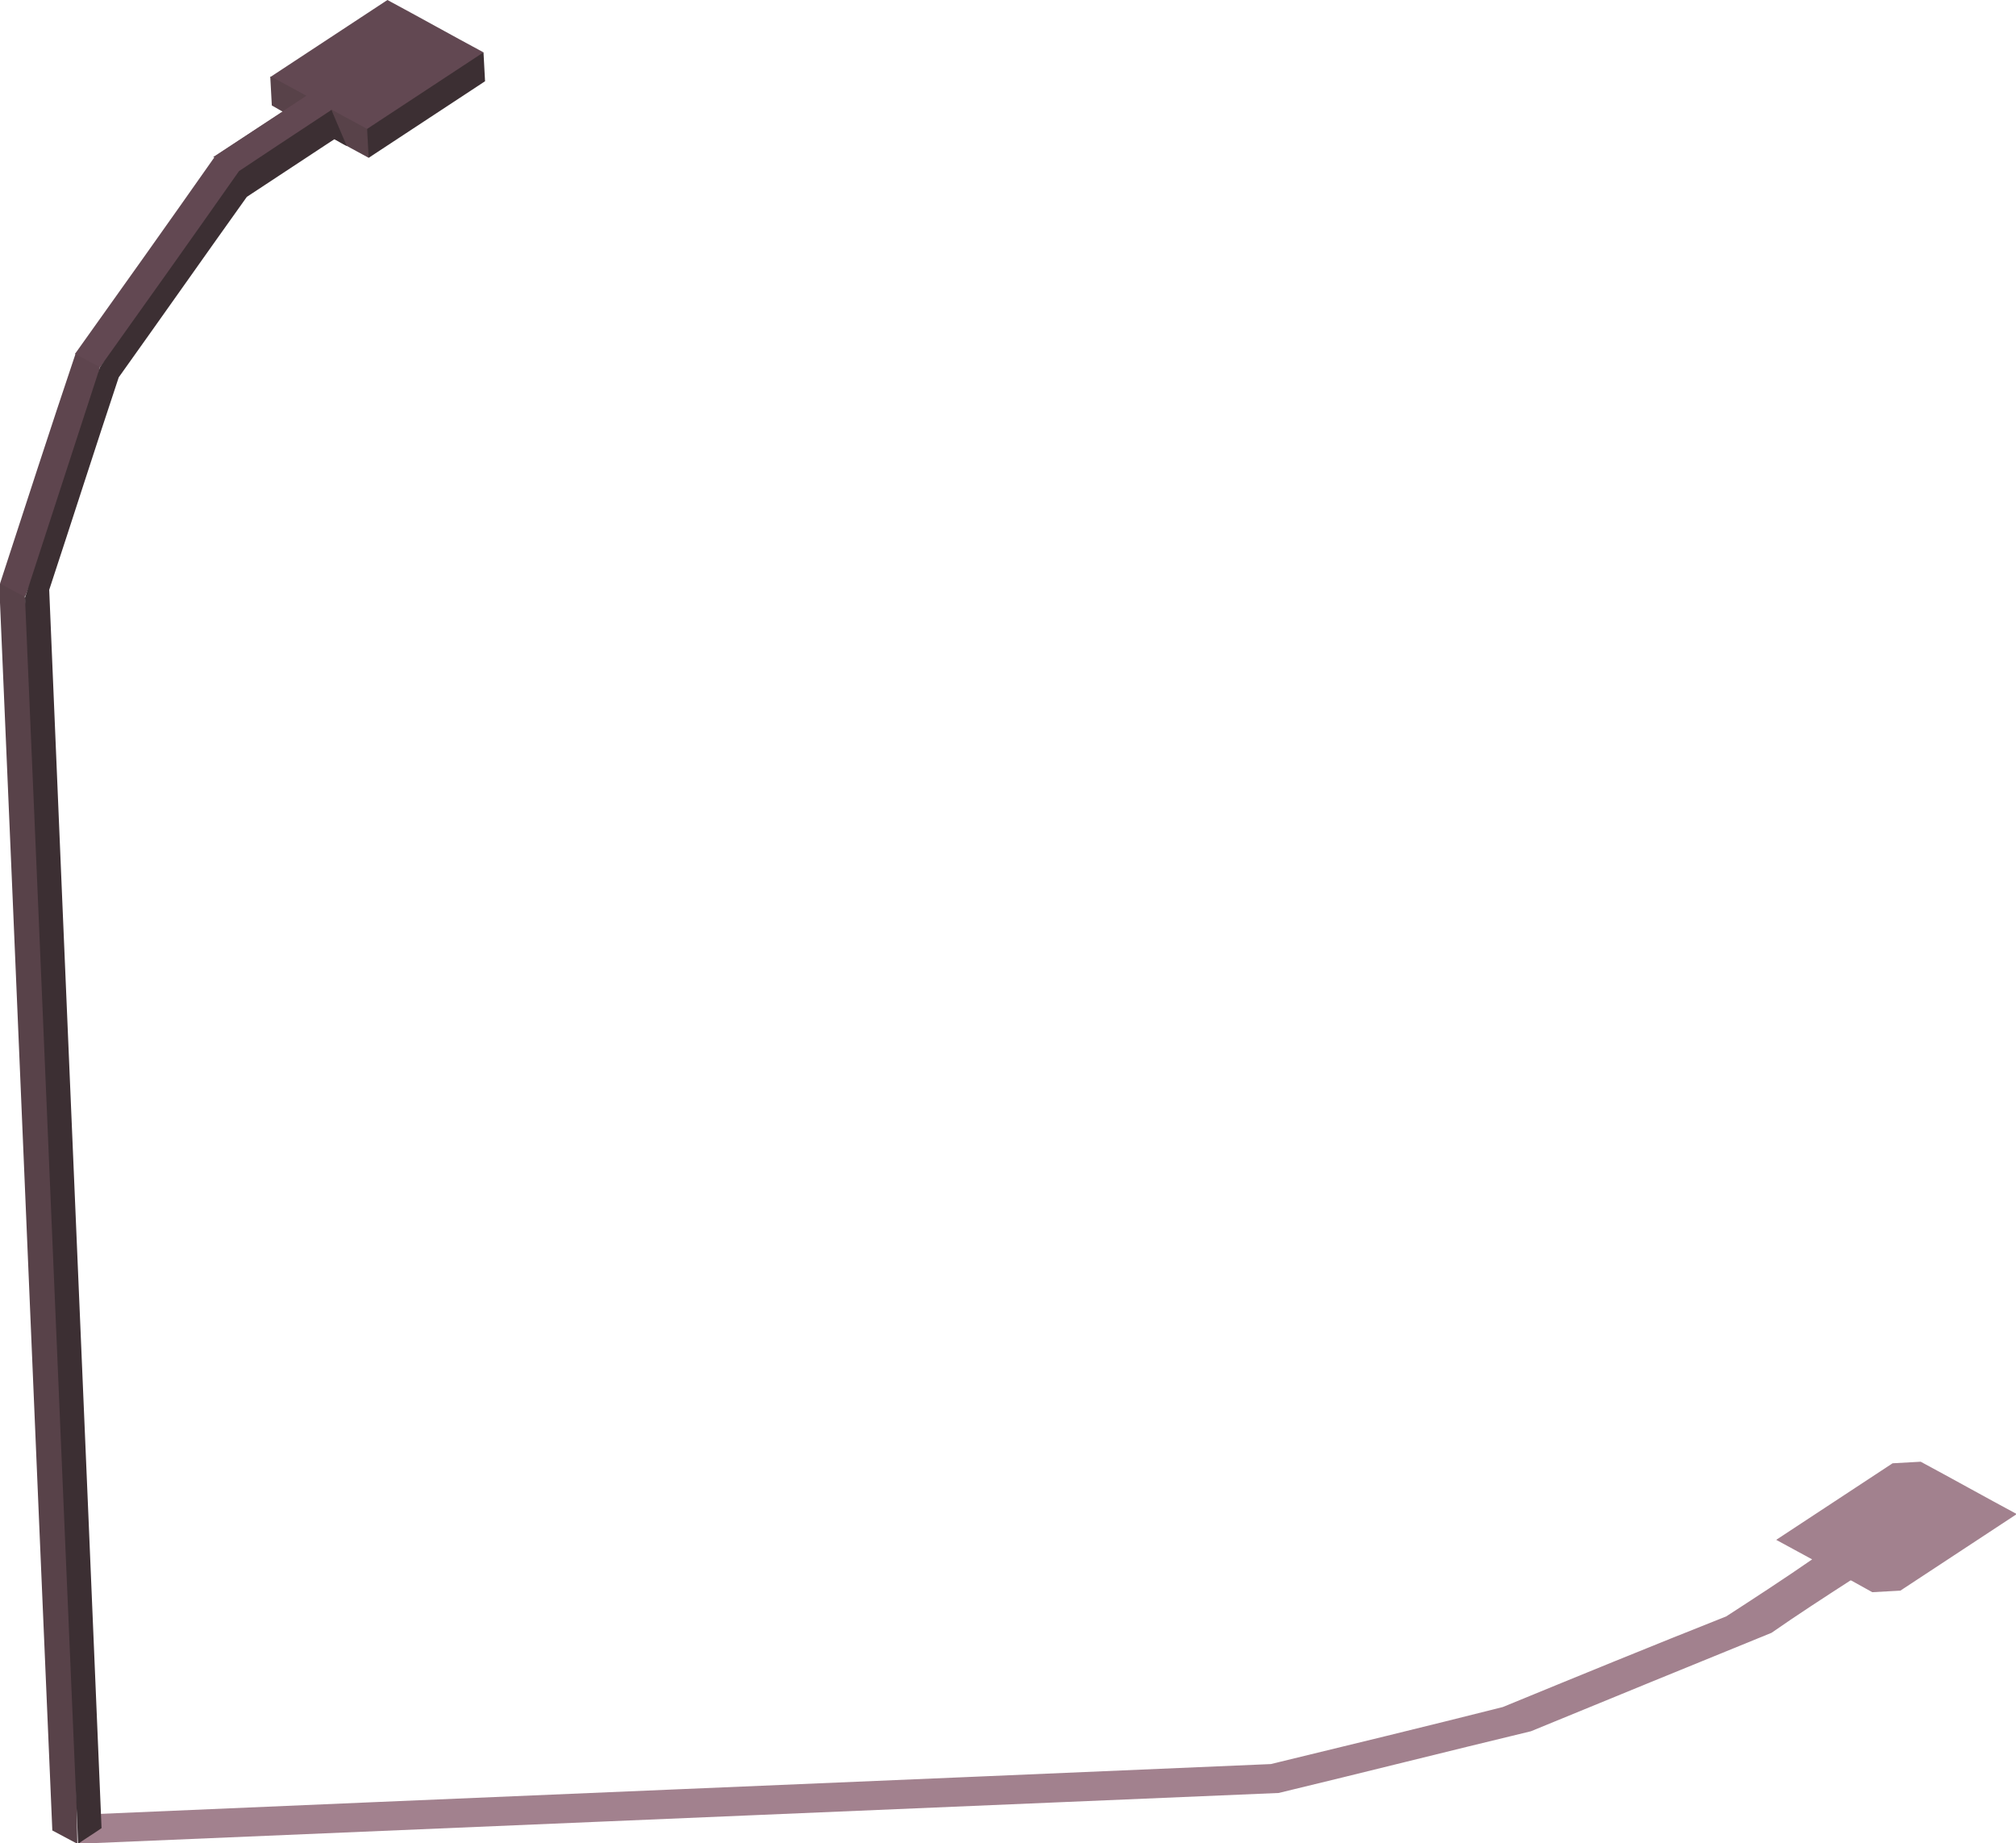<?xml version="1.0" encoding="UTF-8"?>
<svg id="Isolation_Mode" data-name="Isolation Mode" xmlns="http://www.w3.org/2000/svg" viewBox="0 0 25.81 23.59">
  <defs>
    <style>
      .cls-1 {
        fill: #624852;
      }

      .cls-1, .cls-2, .cls-3, .cls-4, .cls-5 {
        fill-rule: evenodd;
        stroke-width: 0px;
      }

      .cls-2 {
        fill: #3c2f33;
      }

      .cls-3 {
        fill: #5e454e;
      }

      .cls-4 {
        fill: #584249;
      }

      .cls-5 {
        fill: #a2818e;
      }
    </style>
  </defs>
  <path class="cls-5" d="M23.69,20.23c-.34.22-.68.44-1.01.67-1.03.42-2.06.84-3.08,1.26-1.08.26-2.15.53-3.23.79l-15.37.65c0-.12,0-.25-.01-.37,5.09-.22,10.18-.43,15.28-.65.99-.24,1.98-.48,2.97-.73.95-.39,1.9-.78,2.86-1.16.37-.24.74-.48,1.1-.73-.15-.08-.31-.17-.46-.25.5-.33.99-.65,1.49-.98l.36-.02c.41.22.82.45,1.23.67-.5.33-.99.65-1.49.98l-.36.02c-.09-.05-.18-.1-.27-.15Z"/>
  <path class="cls-4" d="M0,7.47c.08-.01.15-.02.23-.03.03.07.06.14.09.21.15,1.2.31,2.4.46,3.6.07,4.12.14,8.23.21,12.35-.11-.06-.21-.11-.32-.17-.23-5.32-.45-10.63-.68-15.95Z"/>
  <path class="cls-3" d="M0,7.47c.11.06.21.11.32.17.26-.64.51-1.29.77-1.93.06-.34.13-.68.19-1.02-.02-.08-.04-.15-.06-.23-.08.02-.17.04-.25.06C.64,5.5.32,6.49,0,7.47Z"/>
  <path class="cls-1" d="M3.14,2.42c.66-.53,1.33-1.07,1.99-1.6-.11-.06-.21-.11-.32-.17-.69.46-1.38.91-2.07,1.37-.59.84-1.18,1.67-1.78,2.51.05.03.1.05.15.08.06.03.11.06.17.09.62-.76,1.24-1.52,1.86-2.28Z"/>
  <path class="cls-2" d="M5.13.82c-.69.46-1.38.91-2.07,1.37-.59.84-1.18,1.67-1.78,2.51-.32.98-.64,1.97-.96,2.95.23,5.32.45,10.63.68,15.95.1-.07.2-.13.3-.2-.22-5.28-.45-10.57-.67-15.85.3-.91.59-1.82.89-2.72.55-.77,1.09-1.54,1.64-2.31.67-.44,1.33-.88,2-1.31l-.02-.37Z"/>
  <path class="cls-4" d="M3.48,1.35s.09.05.14.08l.62-.03c.03.09.06.18.09.28-.02.03-.05.06-.07.09.15.08.31.17.46.25.11-.21.21-.43.32-.64-.18-.1-.36-.21-.55-.31-.34-.03-.68-.06-1.03-.09l.02.37Z"/>
  <path class="cls-1" d="M3.06,2.18c.69-.46,1.38-.91,2.07-1.37-.11-.06-.21-.11-.32-.17-.69.46-1.38.91-2.07,1.37.11.06.21.11.32.17Z"/>
  <path class="cls-2" d="M4.55,1.2c.11.06.21.11.32.17.12-.2.24-.41.35-.61-.23.02-.46.05-.69.07l.02.37Z"/>
  <path class="cls-4" d="M4.55,1.2c.11.06.21.11.32.17.11-.2.21-.4.32-.59-.22.02-.44.03-.65.05l.02.37Z"/>
  <path class="cls-2" d="M6.21,1.04c-.5.33-.99.65-1.49.98l-.02-.37c.05-.2.11-.4.16-.6.44-.13.89-.26,1.33-.38l.02.37Z"/>
  <path class="cls-1" d="M6.19.67c-.41-.22-.82-.45-1.23-.67-.5.33-.99.65-1.49.98.41.22.82.45,1.23.67.5-.33.99-.65,1.49-.98Z"/>
  <path class="cls-1" d="M4.24,1.4c-.11-.06-.21-.11-.32-.17-.4.26-.79.52-1.19.78.11.06.21.11.32.17.4-.26.79-.52,1.19-.78Z"/>
  <path class="cls-2" d="M4.44,1.87c-.06-.03-.12-.07-.18-.1l-.02-.37c.07.16.13.31.2.47Z"/>
</svg>